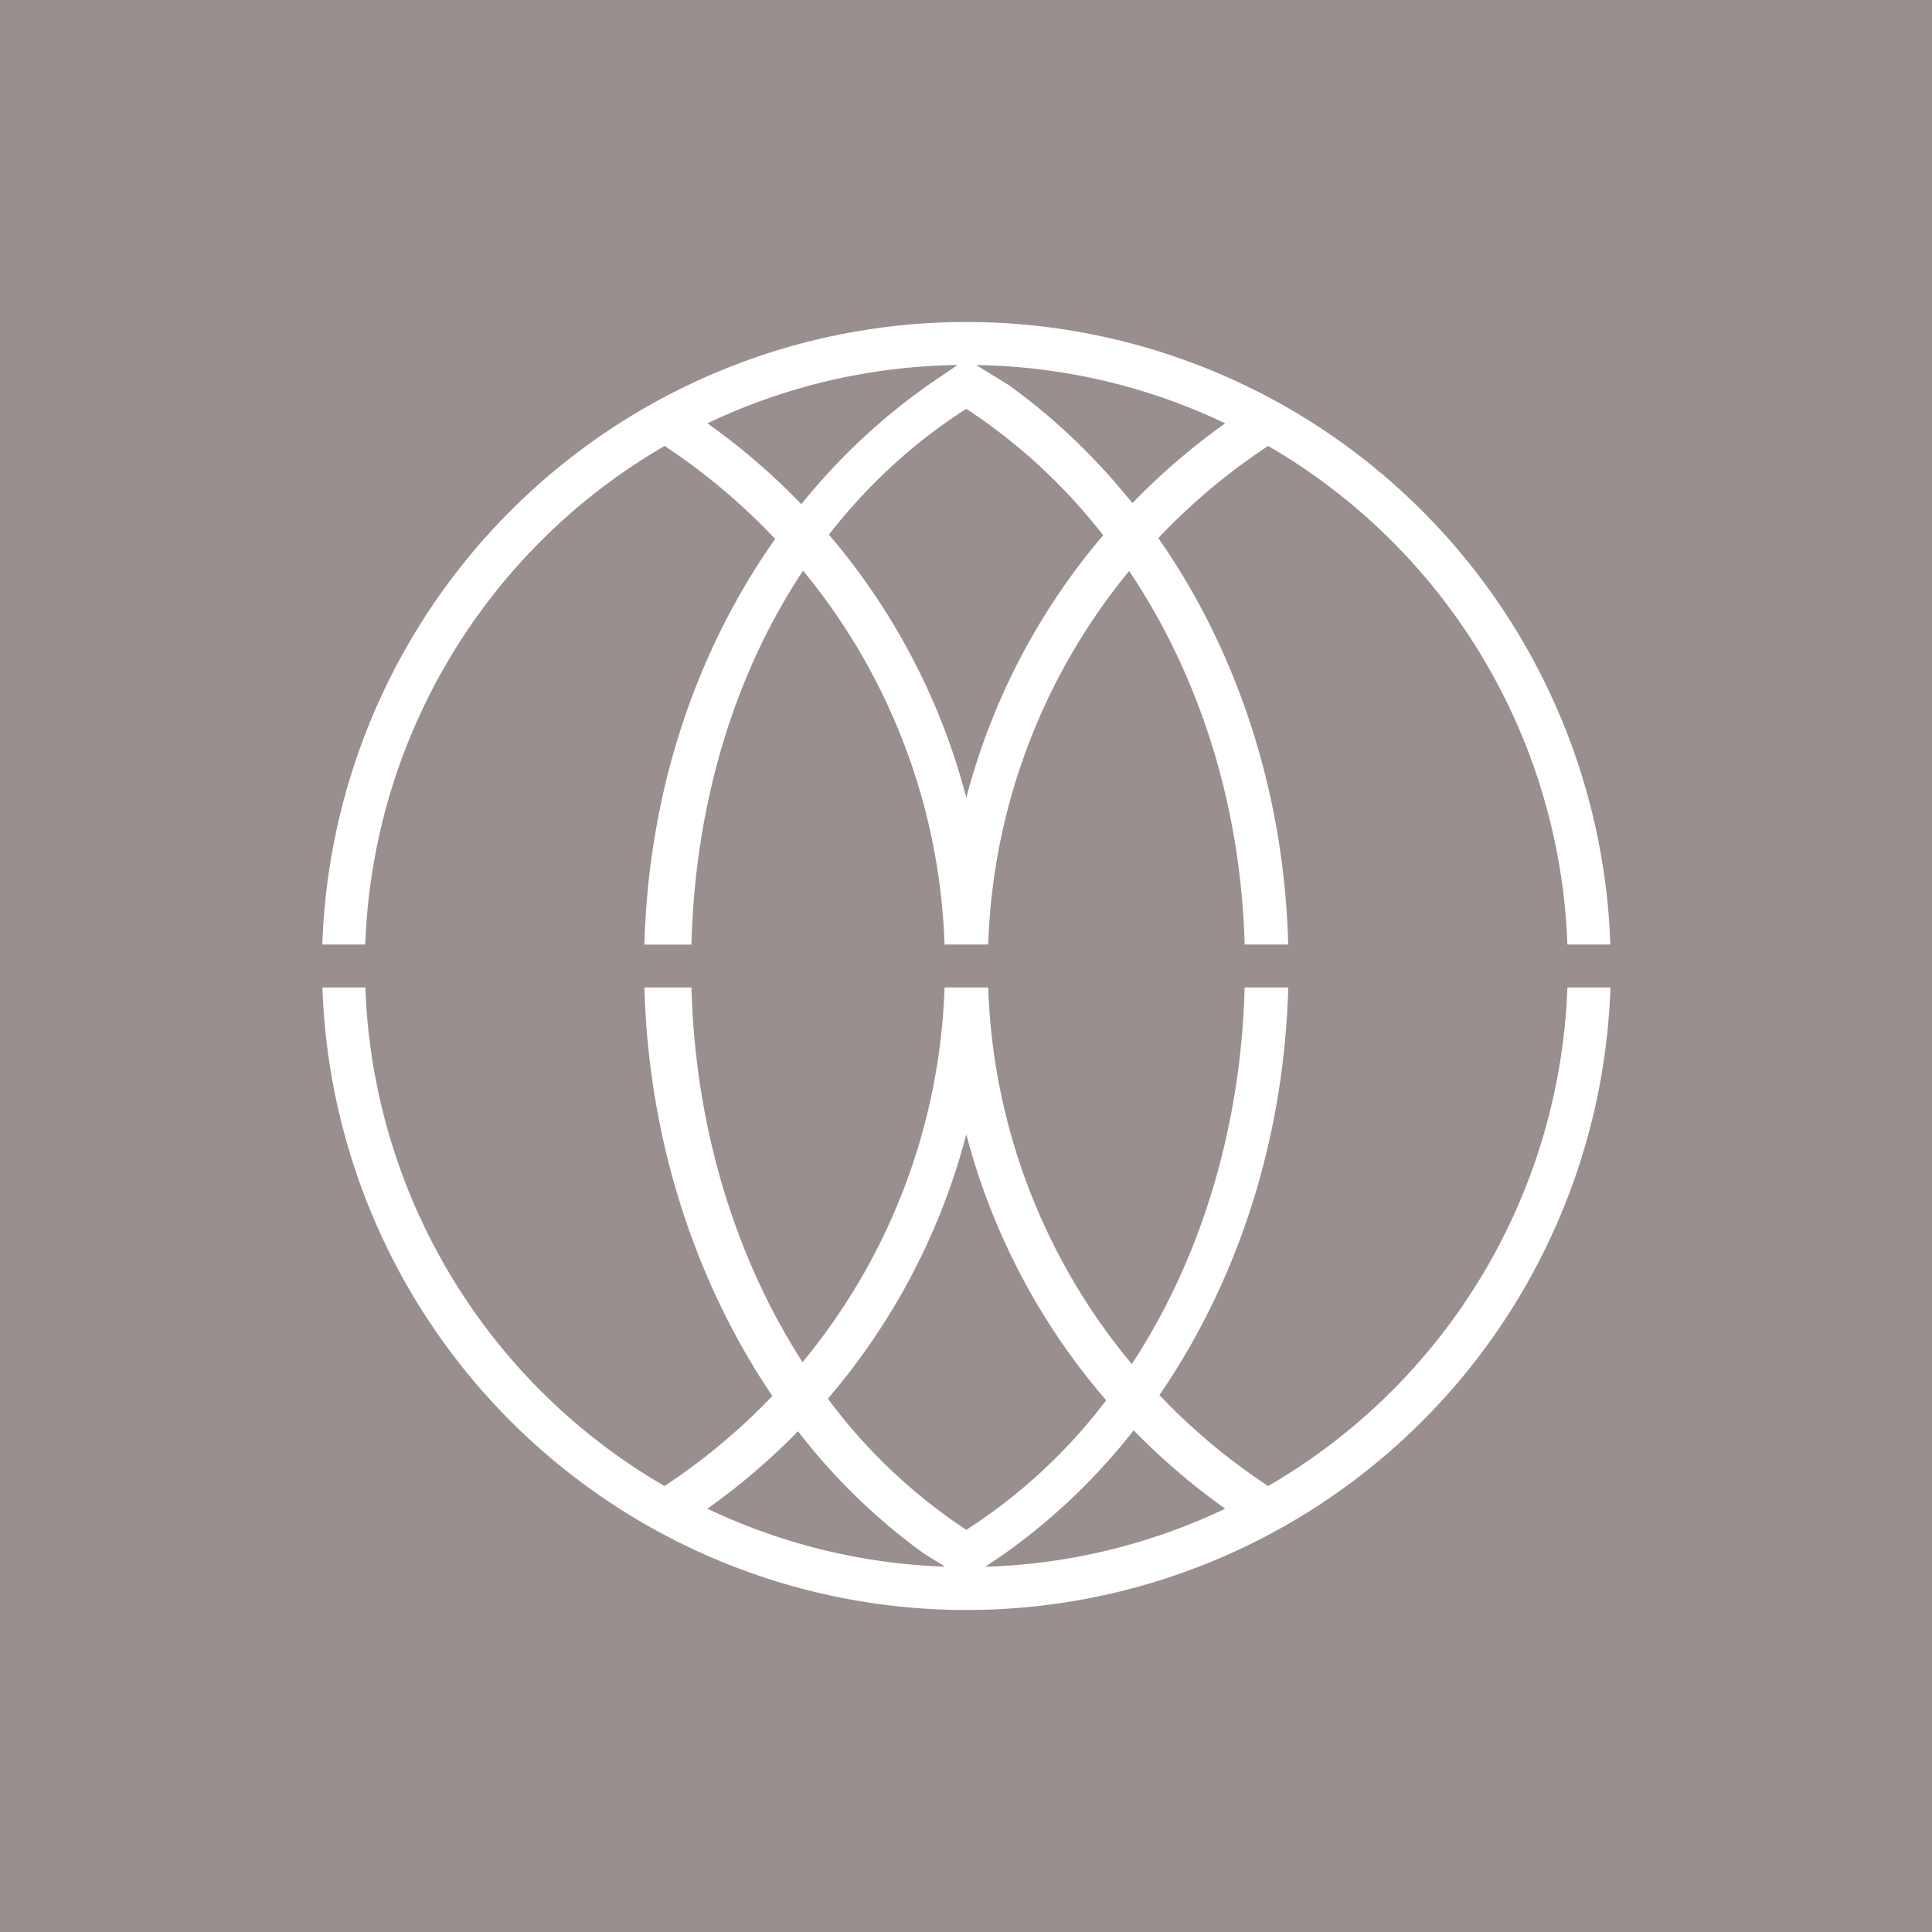 <svg width="18" height="18" fill="none" xmlns="http://www.w3.org/2000/svg"><path fill="#998F8E" d="M0 0h18v18H0z"/><path fill-rule="evenodd" clip-rule="evenodd" d="M9.18 14.597a5.578 5.578 0 002.235-.541 6.234 6.234 0 01-.853-.73 5.745 5.745 0 01-1.204 1.15l-.178.121zM14.603 9.2a5.598 5.598 0 01-2.788 4.645 5.833 5.833 0 01-1.013-.847c.72-1.048 1.162-2.367 1.2-3.798h-.406c-.035 1.32-.414 2.537-1.051 3.509A5.773 5.773 0 019.207 9.2H8.8a5.773 5.773 0 01-1.323 3.491c-.627-.974-1-2.187-1.035-3.491h-.438c.038 1.427.478 2.752 1.192 3.806a5.83 5.83 0 01-1.005.839A5.598 5.598 0 013.404 9.2h-.4a6.002 6.002 0 006 5.8 6.002 6.002 0 006-5.8h-.401zm0-.4h.4a6.002 6.002 0 00-6-5.8 6.002 6.002 0 00-6 5.8h.4a5.598 5.598 0 012.789-4.645c.376.248.722.54 1.03.866-.73 1.035-1.18 2.338-1.218 3.78h.438c.034-1.326.405-2.527 1.04-3.484A5.772 5.772 0 018.8 8.8h.407a5.772 5.772 0 011.313-3.48c.647.963 1.04 2.165 1.076 3.48h.406c-.038-1.437-.485-2.747-1.21-3.787.306-.324.65-.612 1.023-.858A5.598 5.598 0 0114.603 8.8zm-5.6 1.768a6.183 6.183 0 001.303 2.478 5.083 5.083 0 01-1.303 1.207 5.1 5.1 0 01-1.29-1.222 6.184 6.184 0 001.29-2.463zm-1.28-5.587c.597.7 1.041 1.534 1.28 2.451a6.183 6.183 0 011.275-2.445 5.286 5.286 0 00-1.275-1.178c-.488.311-.918.707-1.28 1.172zm1.68-1.39c.424.306.81.675 1.147 1.097a6.24 6.24 0 01.865-.744 5.58 5.58 0 00-2.32-.543l.309.19zm-.597 11.006l-.203-.126a5.703 5.703 0 01-1.168-1.136 6.236 6.236 0 01-.844.721 5.577 5.577 0 002.215.54zm-1.34-9.9a5.863 5.863 0 011.182-1.11l.272-.186a5.58 5.58 0 00-2.329.543c.315.224.608.476.876.754z" fill="#fff"/></svg>